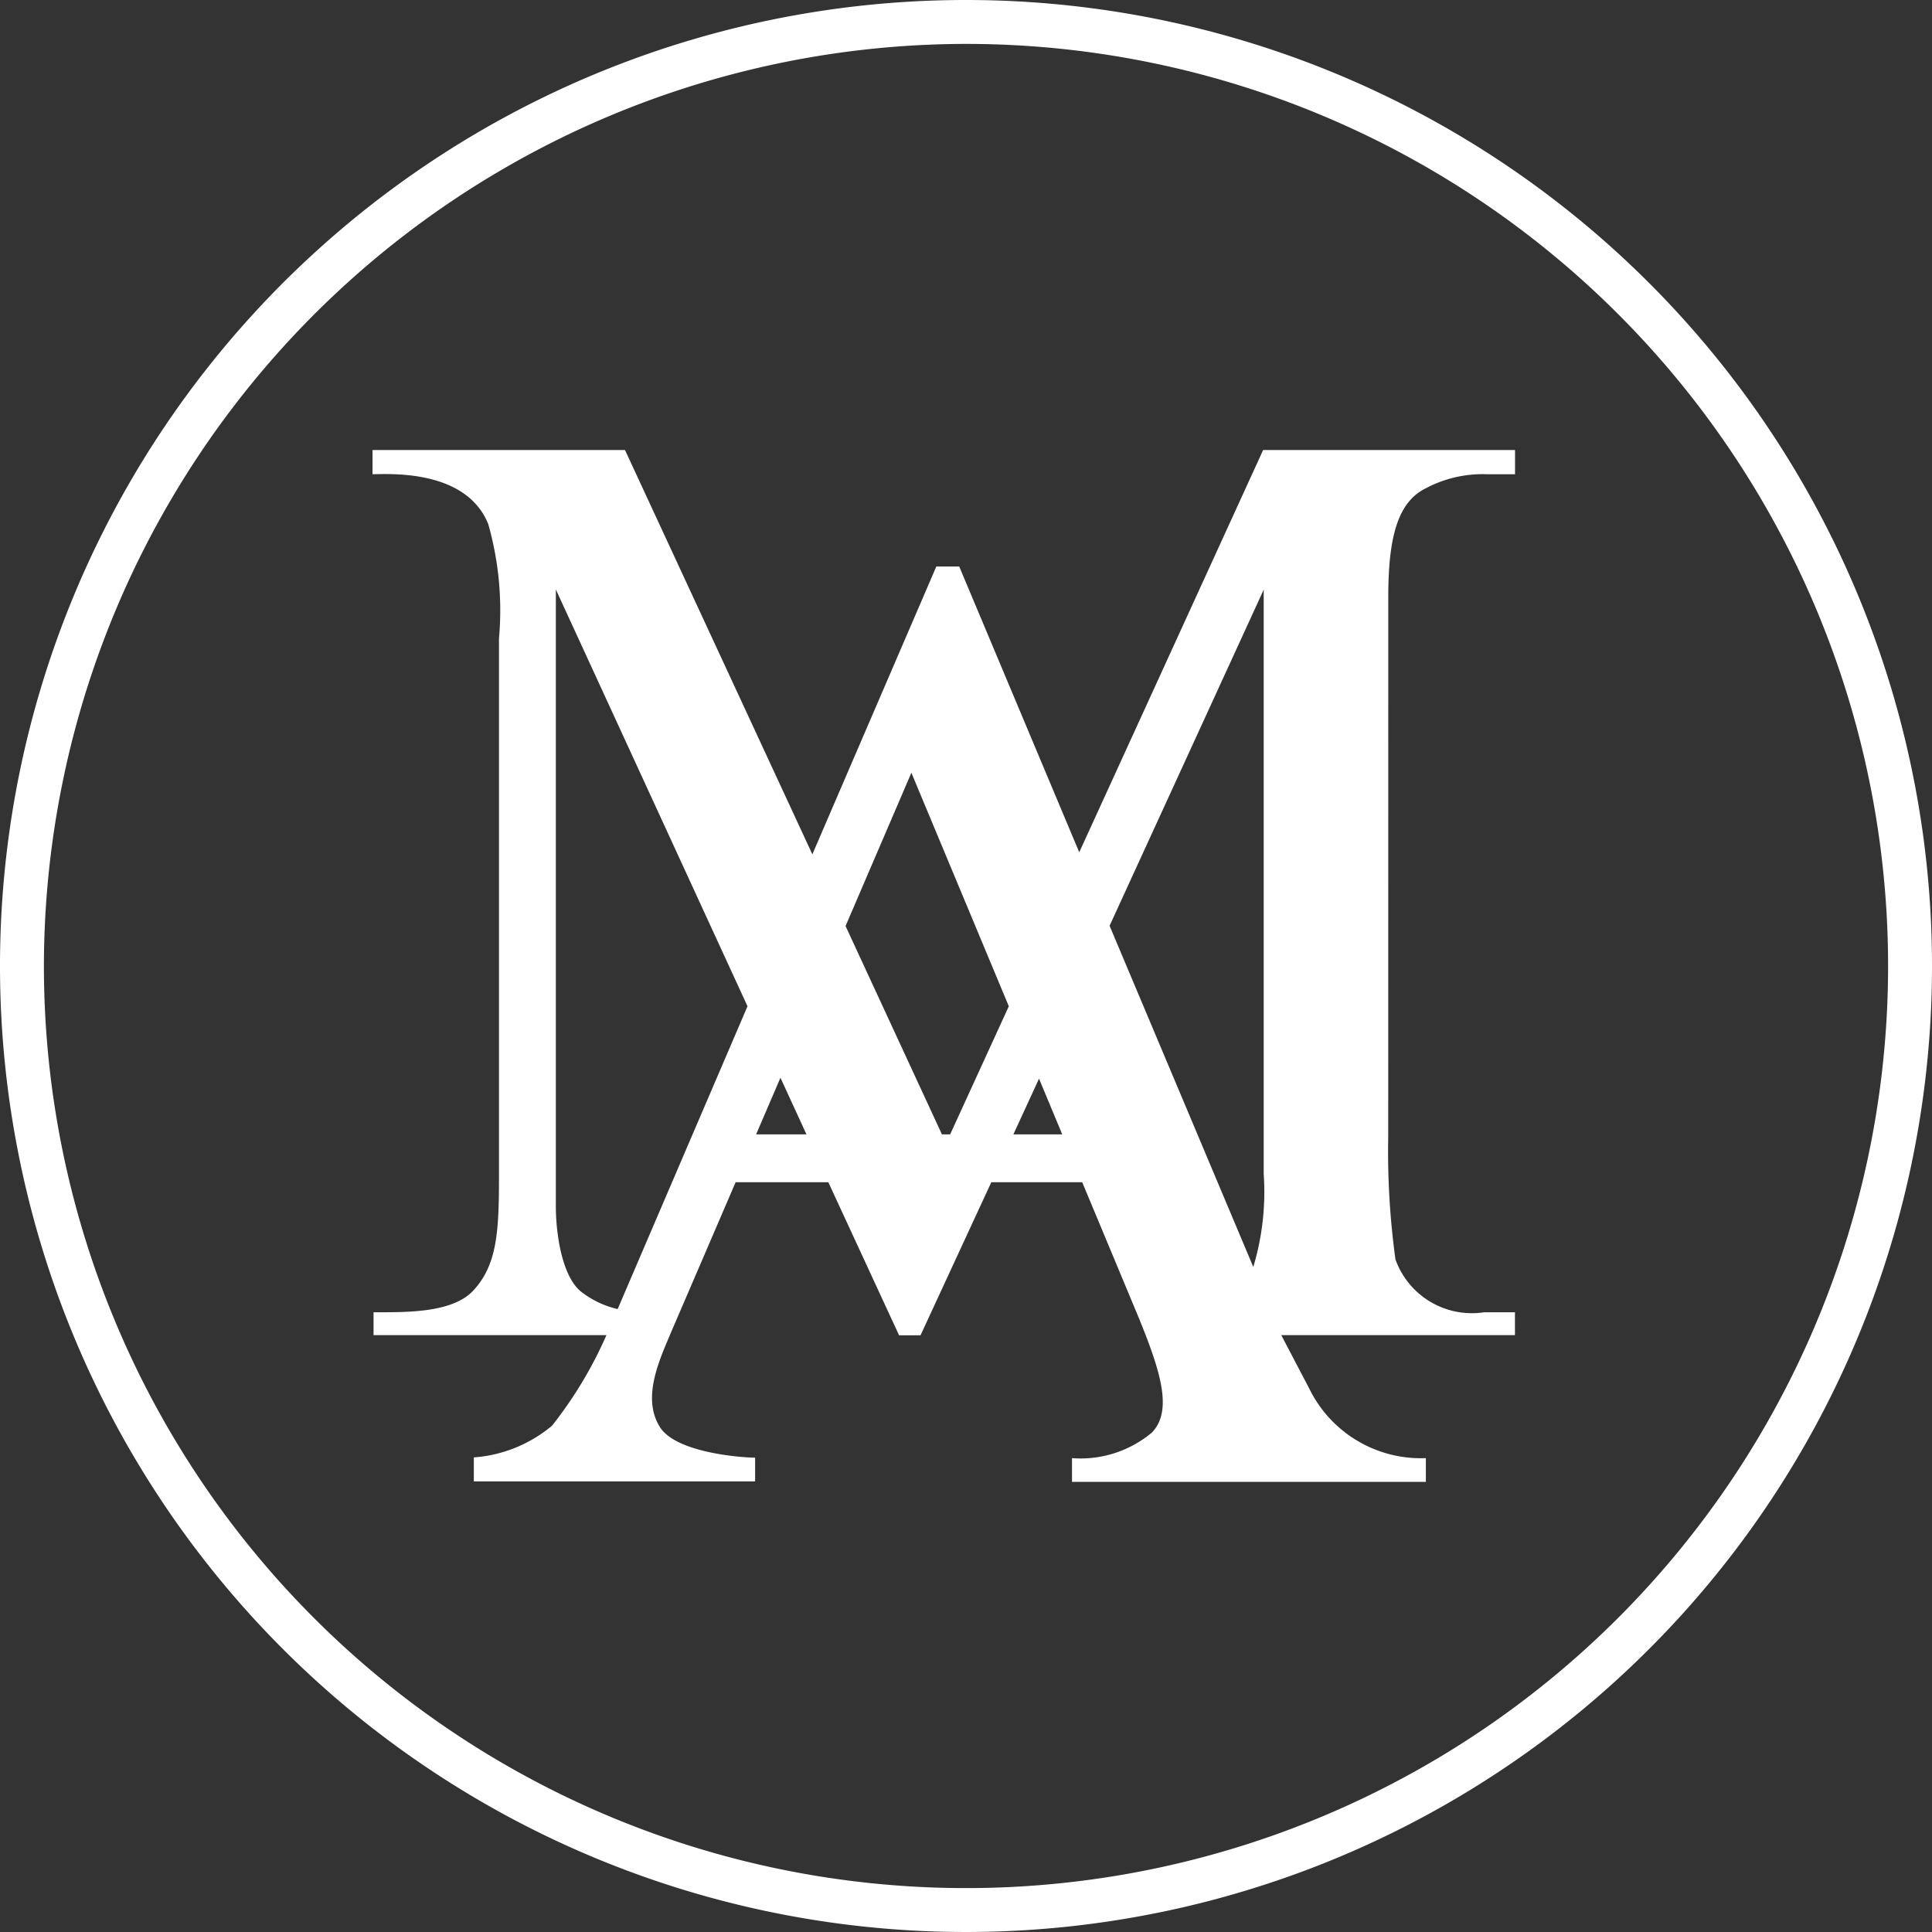 <?xml version="1.0" encoding="UTF-8"?> <svg xmlns="http://www.w3.org/2000/svg" viewBox="0 0 44 44"><rect x="0" y="0" width="44" height="44" fill="#333333" stroke="none"/> <defs> <style>.cls-1{fill:#fff;}</style> </defs> <title>manufactura_avatar_round_stroke</title> <g id="Layer_2" data-name="Layer 2"> <g id="Layer_1-2" data-name="Layer 1"> <path class="cls-1" d="M22,1A21,21,0,1,1,1,22,21.024,21.024,0,0,1,22,1m0-1A22,22,0,1,0,44,22,22,22,0,0,0,22,0Z"></path> <path class="cls-1" d="M31.617,13.606c0-1.312.192-2.152.842-2.479a2.767,2.767,0,0,1,1.396-.327h.649v-.551H28.767L24.579,19.41l-2.733-6.508h-.522L18.501,19.457l-4.267-9.208H8.484V10.8c.346,0,2.129-.129,2.636,1.138a7.179,7.179,0,0,1,.244,2.602V26.798c0,1.256-.044,2.008-.583,2.591-.476.515-1.518.497-2.274.497v.521h5.304a9.388,9.388,0,0,1-1.238,2.061,3.118,3.118,0,0,1-1.782.723v.547h6.406v-.541c-.297,0-1.792-.107-2.165-.693-.43-.674,0-1.56.257-2.176l1.464-3.403h2.112l1.611,3.486h.488l1.612-3.486h2.071l1.298,3.112c.467,1.153.779,2.085.288,2.589a2.53,2.53,0,0,1-1.819.582v.541h8.059v-.541a2.83,2.83,0,0,1-2.661-1.595l-.632-1.206h5.322V29.886h-.701a1.849,1.849,0,0,1-2.02-1.202,17.996,17.996,0,0,1-.165-2.804Zm-17.55,16.207a2.102,2.102,0,0,1-.791-.365c-.475-.322-.617-1.358-.617-1.969V13.425l4.365,9.492ZM17.22,25.835l.554-1.29.593,1.29Zm4.419,0H21.452L19.257,21.09l1.499-3.491,2.219,5.318Zm1.44,0,.584-1.269.529,1.269Zm5.701.903a5.939,5.939,0,0,1-.237,2.116L25.27,21.084l3.51-7.655Z"></path> </g> </g> </svg> 